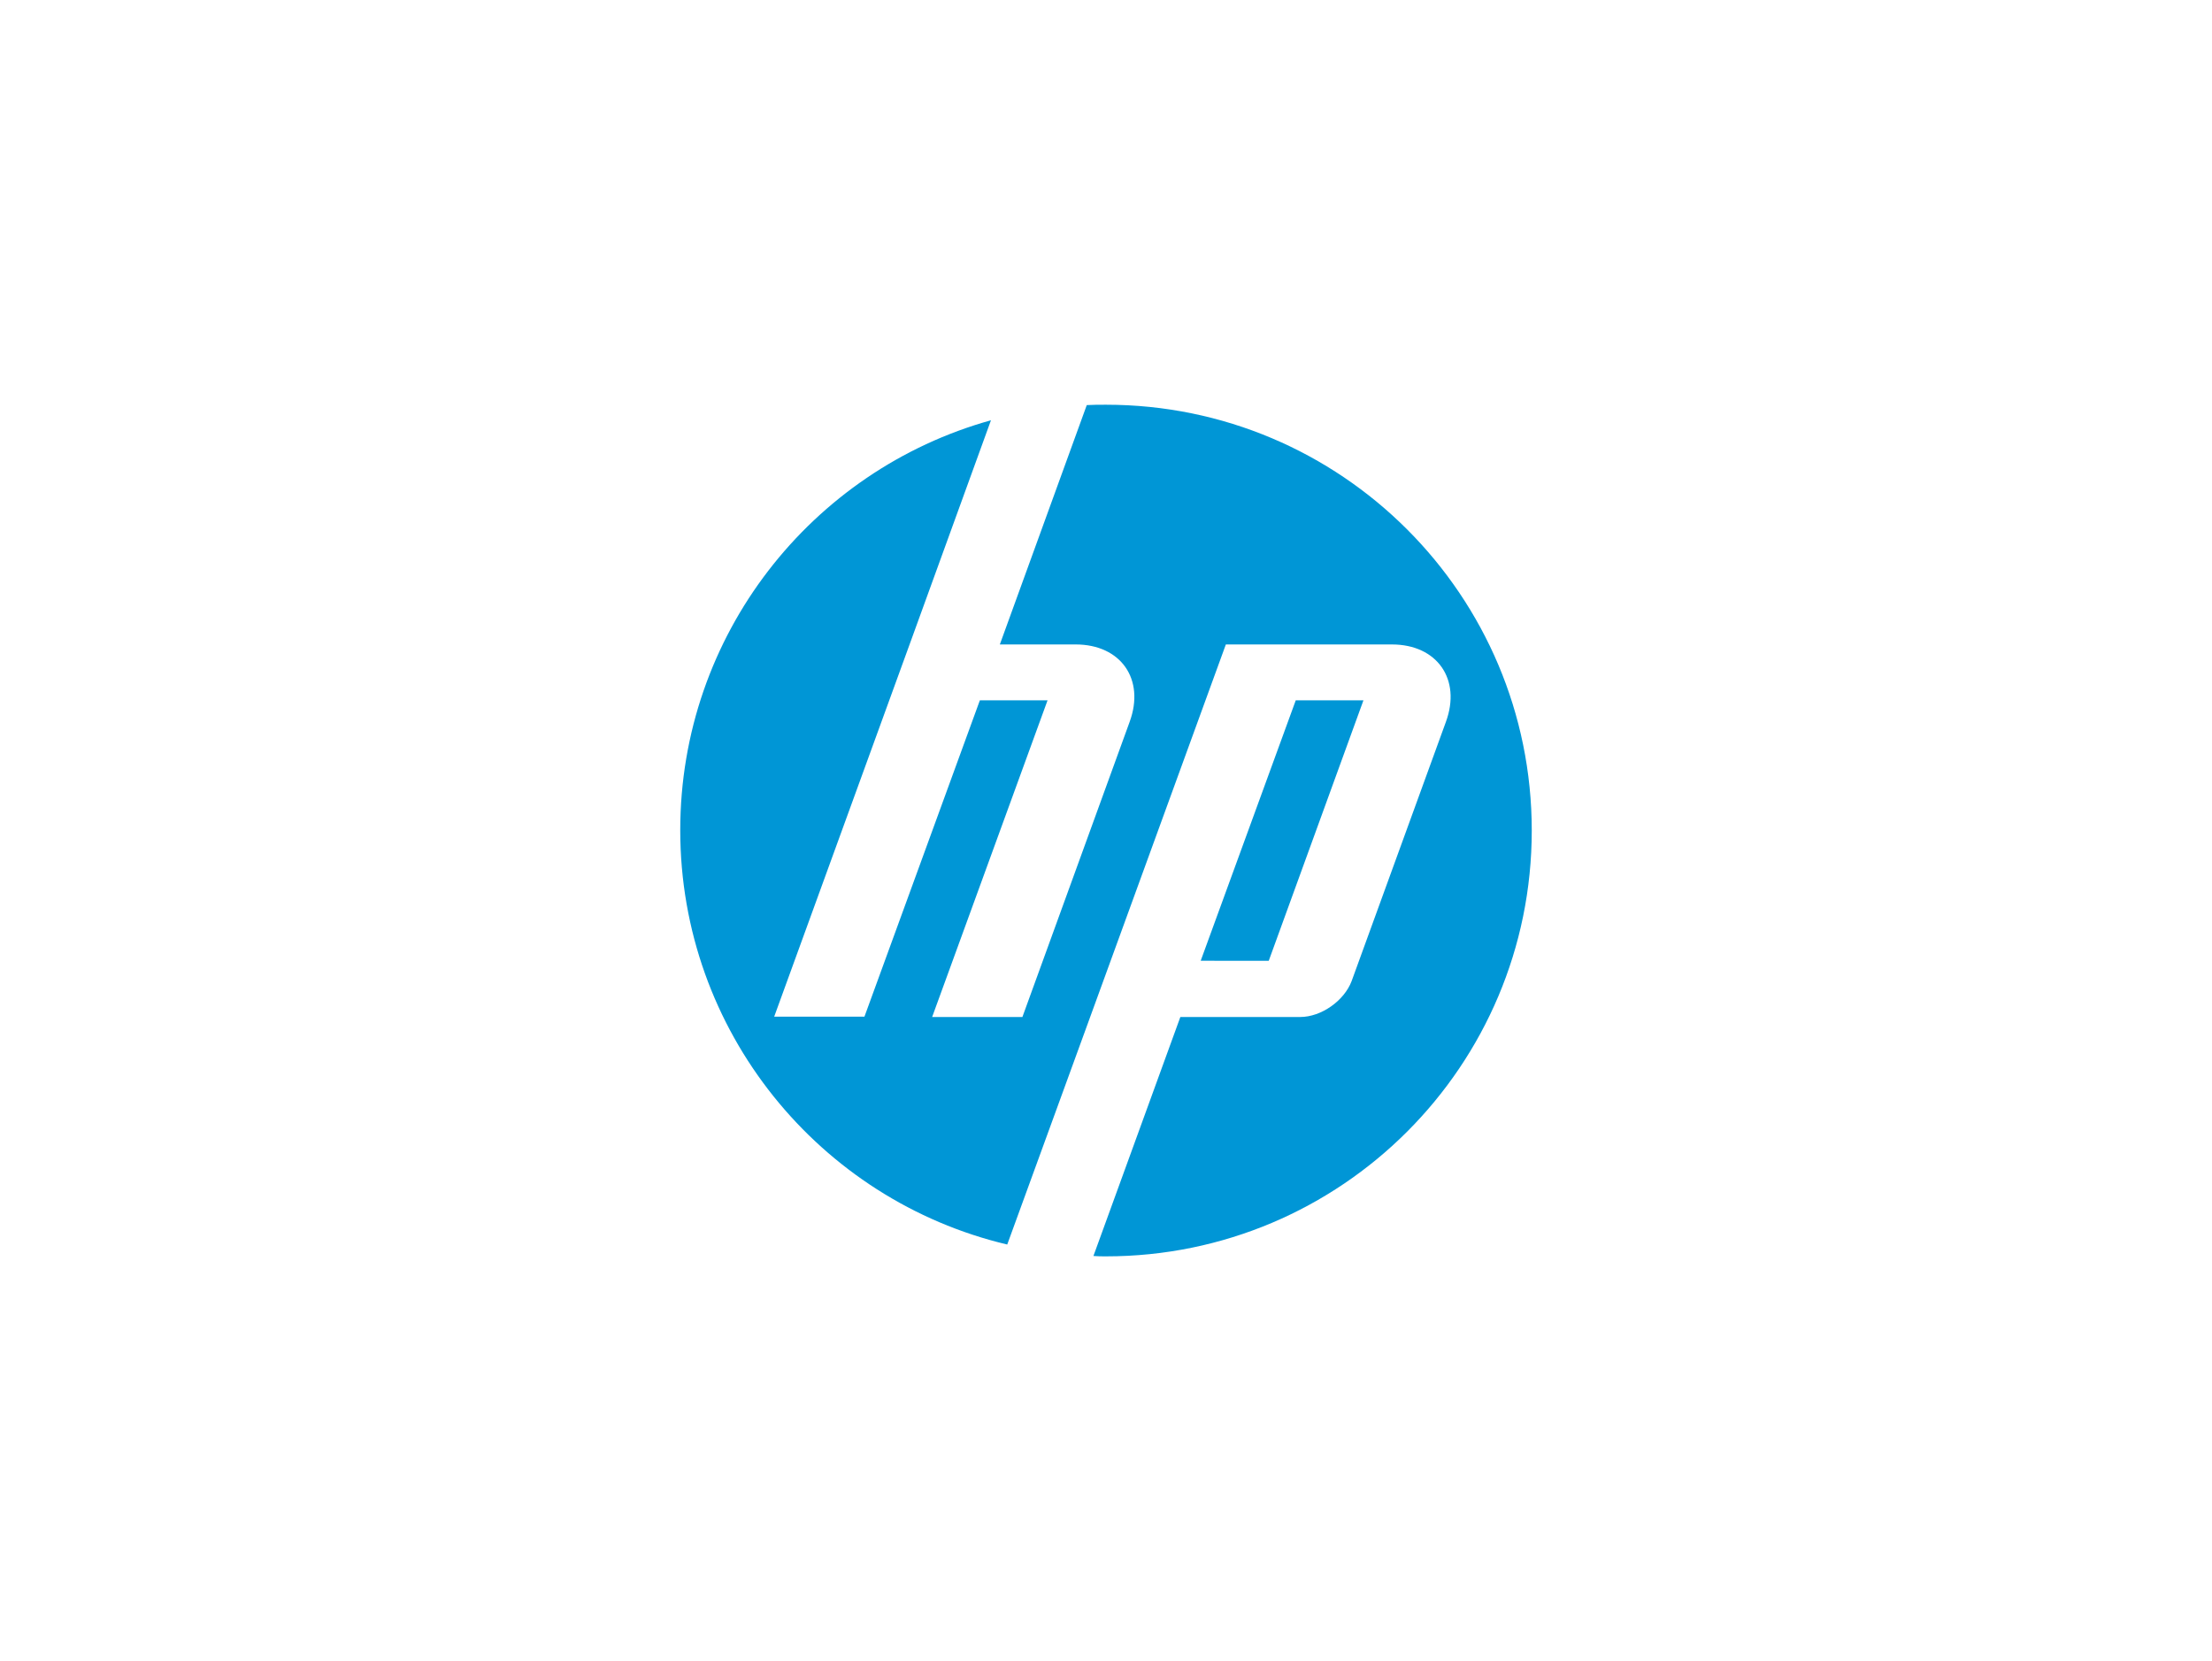 <?xml version="1.0" encoding="utf-8"?>
<!-- Generator: Adobe Illustrator 24.2.3, SVG Export Plug-In . SVG Version: 6.00 Build 0)  -->
<svg version="1.1" id="Layer_1" xmlns="http://www.w3.org/2000/svg" xmlns:xlink="http://www.w3.org/1999/xlink" x="0px" y="0px"
	 viewBox="0 0 598 449" style="enable-background:new 0 0 598 449;" xml:space="preserve">
<style type="text/css">
	.st0{fill:#FFFFFF;}
	.st1{fill:#0096D6;}
</style>
<rect class="st0" width="598" height="449"/>
<path class="st1" d="M299,339.6c-1.1,0-2.3,0-3.4-0.1l23.5-64.6h32.4c5.7,0,11.9-4.4,13.9-9.7l25.5-70.1
	c4.2-11.5-2.4-20.9-14.6-20.9h-44.9l-37.7,103.5h0l-21.4,58.7c-50.7-12-88.4-57.6-88.4-112c0-52.8,35.5-97.3,84-110.8l-22,60.6h0
	l-36.6,100.6l24.4,0l31.2-85.5h18.3L252,274.9l24.4,0l29-79.8c4.2-11.5-2.4-20.9-14.6-20.9h-20.5l23.5-64.7c1.7-0.1,3.4-0.1,5.2-0.1
	c63.6,0,115.1,51.5,115.1,115.1C414.1,288.1,362.6,339.6,299,339.6z M368.6,189.3h-18.3l-25.7,70.4H343L368.6,189.3z"/>
</svg>
